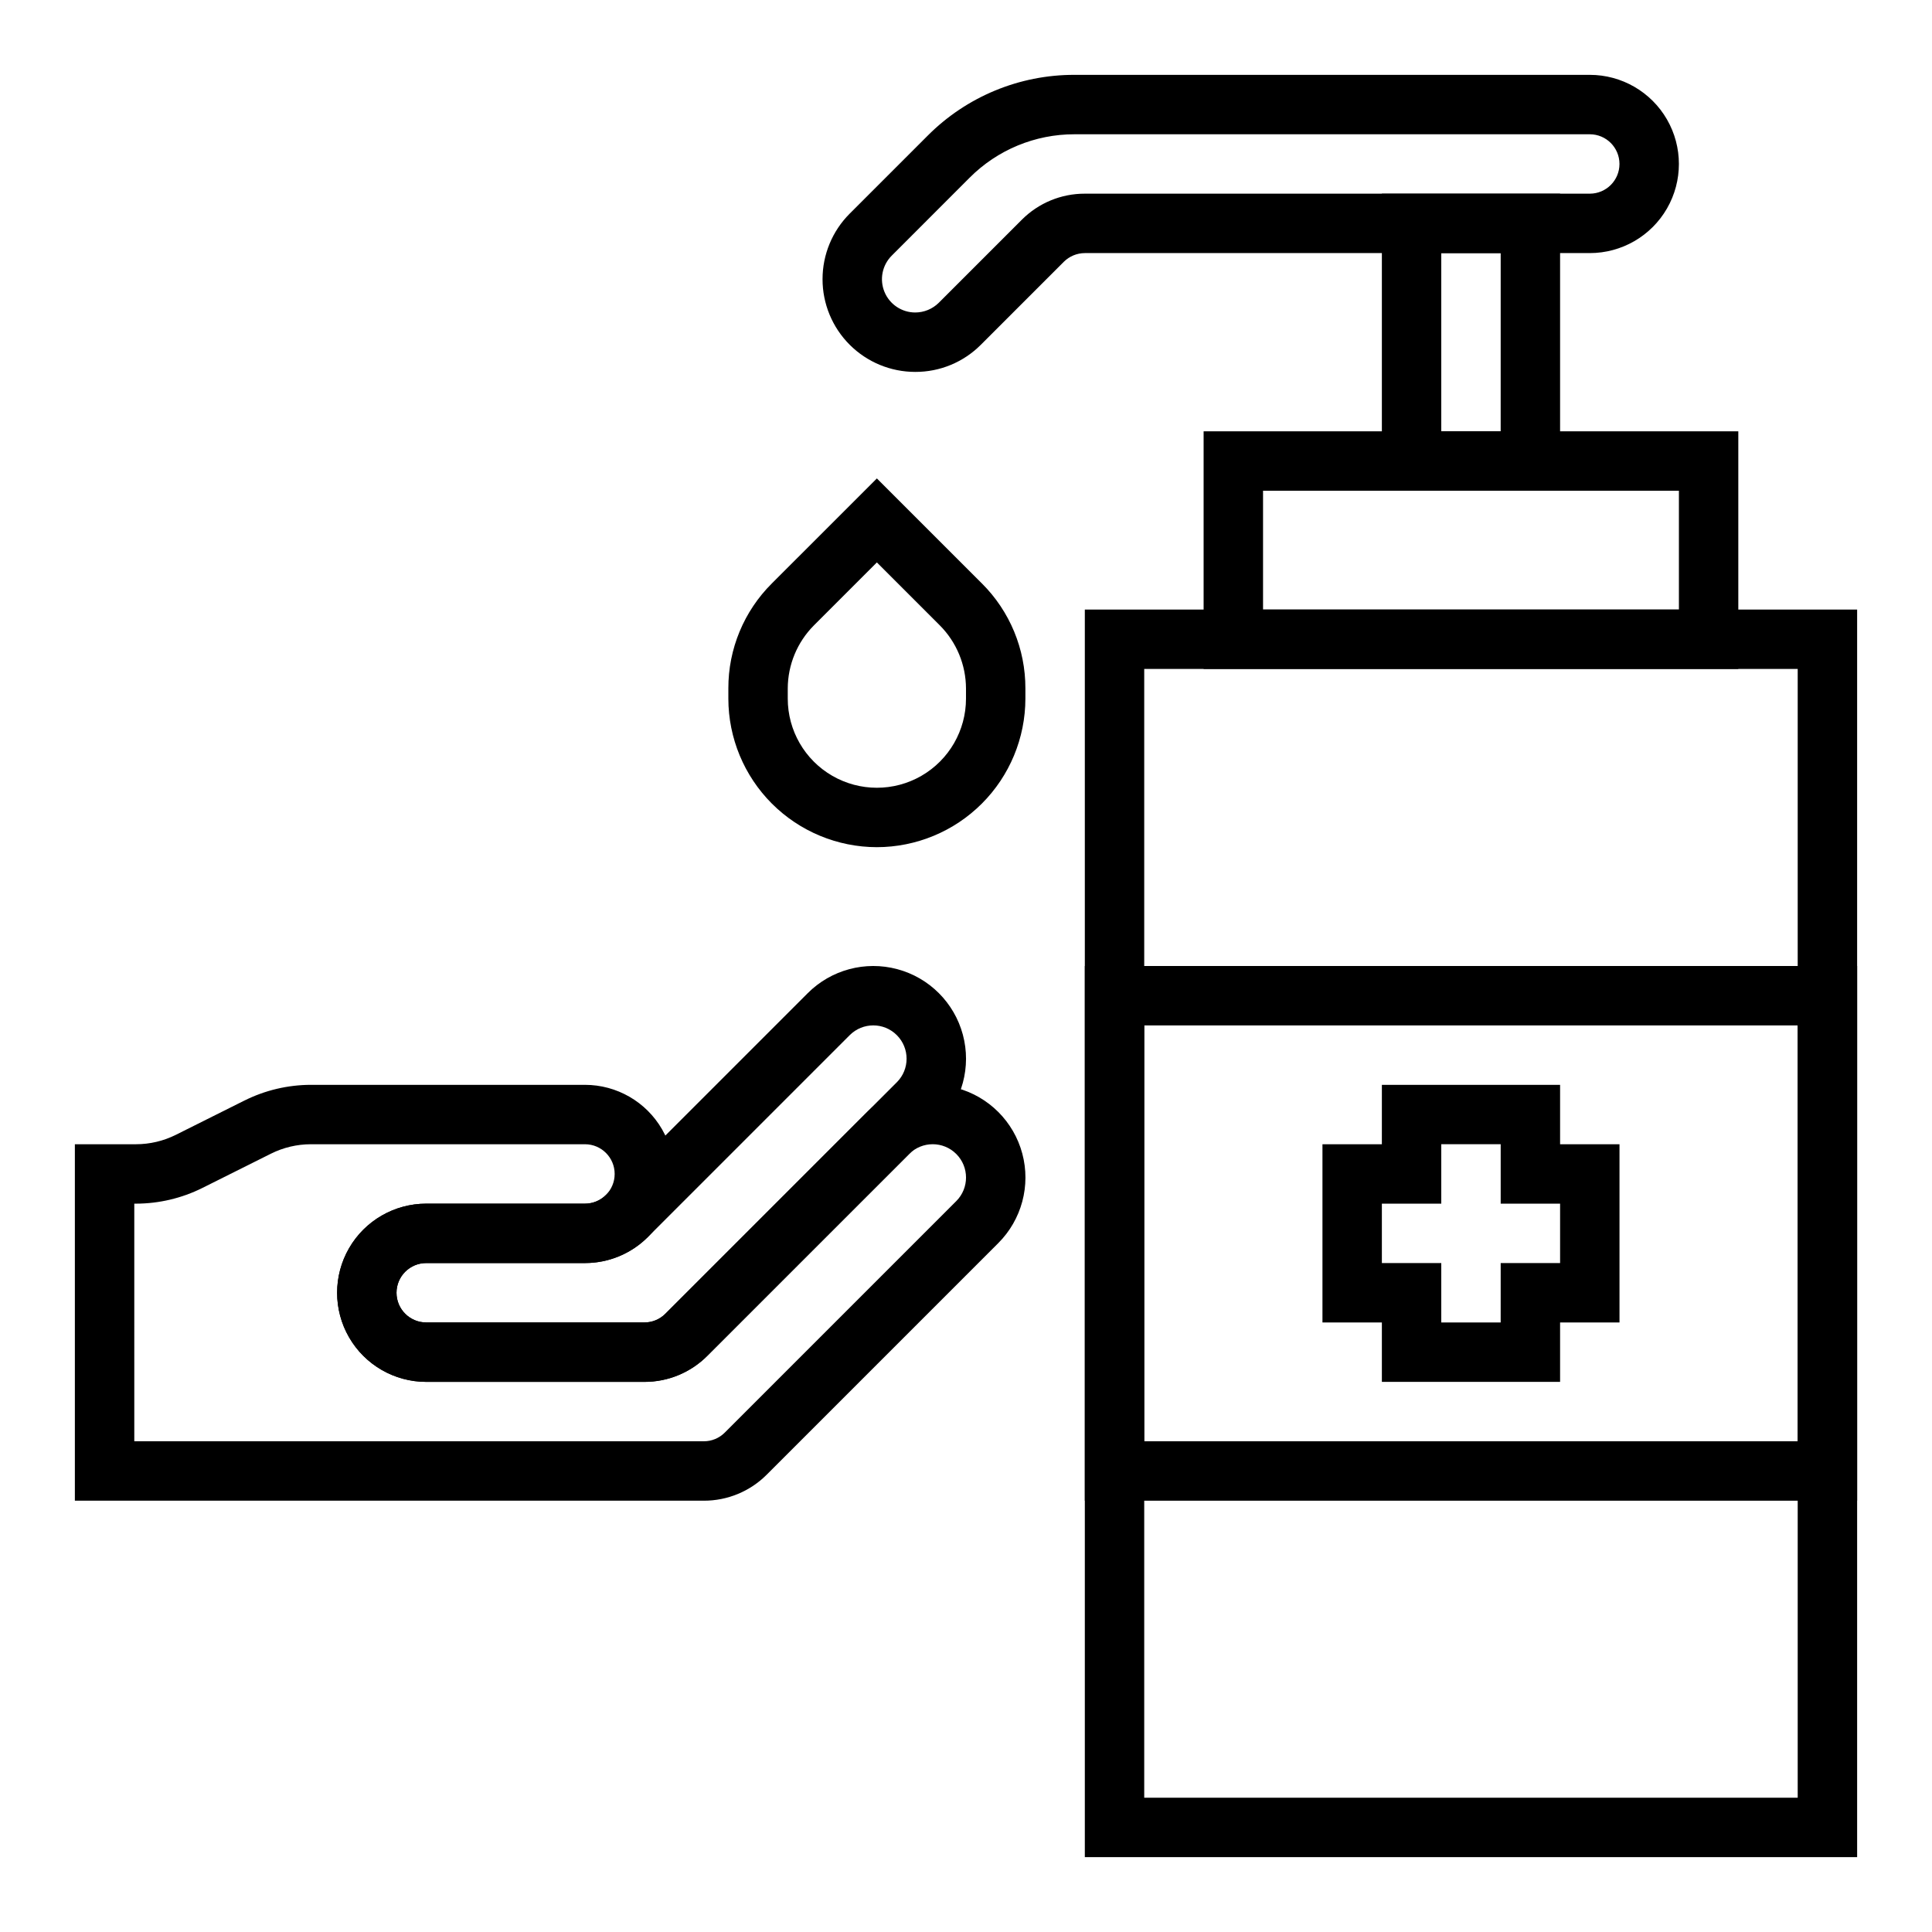 <?xml version="1.0" encoding="UTF-8"?>
<!-- The Best Svg Icon site in the world: iconSvg.co, Visit us! https://iconsvg.co -->
<svg fill="#000000" width="800px" height="800px" version="1.1" viewBox="144 144 512 512" xmlns="http://www.w3.org/2000/svg">
 <g>
  <path d="m636.16 636.16h-204.67v-330.62h204.67zm-188.93-15.746h173.18v-299.14h-173.18z"/>
  <path d="m604.67 321.28h-141.7v-62.977h141.7zm-125.95-15.742h110.21v-31.488h-110.21z"/>
  <path d="m330.5 541.7h-166.66v-94.465h16.188c3.672 0 7.293-0.855 10.578-2.496l18.191-9.094 0.004 0.004c5.457-2.723 11.477-4.144 17.578-4.156h72.637-0.004c8.438 0 16.234 4.5 20.453 11.805 4.219 7.309 4.219 16.312 0 23.617-4.219 7.309-12.016 11.809-20.453 11.809h-42.051c-4.348 0-7.875 3.523-7.875 7.871s3.527 7.871 7.875 7.871h57.805c2.09 0.008 4.098-0.82 5.57-2.305l53.477-53.477c6.207-6.203 15.254-8.629 23.73-6.356 8.48 2.269 15.105 8.895 17.375 17.371 2.273 8.48-0.152 17.527-6.359 23.734l-61.348 61.348c-4.422 4.445-10.438 6.938-16.711 6.918zm-150.91-15.746h150.91c2.09 0.008 4.098-0.82 5.574-2.305l61.348-61.348c3.445-3.445 3.445-9.035 0-12.484-3.449-3.449-9.039-3.449-12.488 0l-53.477 53.477h0.004c-4.422 4.445-10.438 6.938-16.703 6.918h-57.797c-8.438 0-16.234-4.5-20.453-11.809-4.219-7.305-4.219-16.309 0-23.617 4.219-7.305 12.016-11.805 20.453-11.805h42.059c4.348 0 7.871-3.527 7.871-7.875 0-4.348-3.523-7.871-7.871-7.871h-72.641c-3.668 0.004-7.285 0.859-10.566 2.496l-18.184 9.09c-5.469 2.727-11.492 4.148-17.602 4.16h-0.441z"/>
  <path d="m314.75 510.21h-57.797c-8.438 0-16.234-4.5-20.453-11.809-4.219-7.305-4.219-16.309 0-23.617 4.219-7.305 12.016-11.805 20.453-11.805h42.059c2.094 0.004 4.098-0.824 5.574-2.309l53.477-53.477-0.004 0.004c6.207-6.207 15.254-8.633 23.734-6.359 8.48 2.269 15.102 8.895 17.375 17.371 2.269 8.48-0.152 17.527-6.359 23.734l-61.348 61.348c-4.422 4.445-10.441 6.938-16.711 6.918zm-57.805-31.488c-4.348 0-7.875 3.523-7.875 7.871s3.527 7.871 7.875 7.871h57.805c2.09 0.008 4.098-0.82 5.57-2.305l61.348-61.348c3.449-3.445 3.449-9.035 0-12.484-3.445-3.449-9.035-3.449-12.484 0l-53.477 53.477c-4.418 4.445-10.434 6.938-16.703 6.918z"/>
  <path d="m557.44 274.05h-47.23v-78.723h47.23zm-31.488-15.742h15.742l0.004-47.234h-15.746z"/>
  <path d="m386.56 242.56c-6.519 0.004-12.773-2.586-17.383-7.195-4.609-4.609-7.199-10.859-7.195-17.379 0-6.519 2.59-12.77 7.203-17.375l20.633-20.633c10.312-10.367 24.344-16.18 38.965-16.141h136.53c8.438 0 16.23 4.504 20.449 11.809 4.219 7.309 4.219 16.309 0 23.617-4.219 7.309-12.012 11.809-20.449 11.809h-133.82c-2.09 0.008-4.086 0.836-5.566 2.305l-21.988 21.988c-4.598 4.621-10.852 7.215-17.371 7.195zm42.227-62.977h-0.004c-10.445-0.027-20.465 4.121-27.836 11.523l-20.629 20.641c-2.527 2.523-3.285 6.32-1.918 9.621 1.367 3.301 4.586 5.449 8.16 5.445 2.34-0.008 4.582-0.938 6.242-2.59l21.98-21.98-0.004 0.004c4.422-4.445 10.438-6.938 16.707-6.922h133.82c4.348 0 7.871-3.523 7.871-7.871s-3.523-7.871-7.871-7.871z"/>
  <path d="m376.38 368.51c-10.434-0.016-20.441-4.164-27.82-11.543-7.375-7.379-11.527-17.383-11.539-27.82v-2.699c-0.031-10.441 4.121-20.461 11.523-27.828l27.836-27.832 27.836 27.836v-0.004c7.402 7.367 11.551 17.387 11.523 27.828v2.699c-0.012 10.438-4.164 20.441-11.543 27.82-7.379 7.379-17.383 11.527-27.816 11.543zm0-75.461-16.703 16.703c-4.41 4.441-6.894 10.438-6.914 16.695v2.699c0 8.438 4.5 16.234 11.809 20.453 7.309 4.219 16.309 4.219 23.617 0 7.305-4.219 11.809-12.016 11.809-20.453v-2.699c-0.02-6.258-2.504-12.254-6.914-16.695z"/>
  <path d="m636.16 541.7h-204.67v-141.7h204.67zm-188.93-15.746h173.18v-110.21h-173.18z"/>
  <path d="m557.44 510.21h-47.23v-15.746h-15.746v-47.23h15.742l0.004-15.742h47.23v15.742h15.742v47.23h-15.742zm-31.488-15.742h15.742l0.004-15.746h15.742v-15.742h-15.742v-15.746h-15.746v15.742l-15.742 0.004v15.742h15.742z"/>
 </g>
</svg>